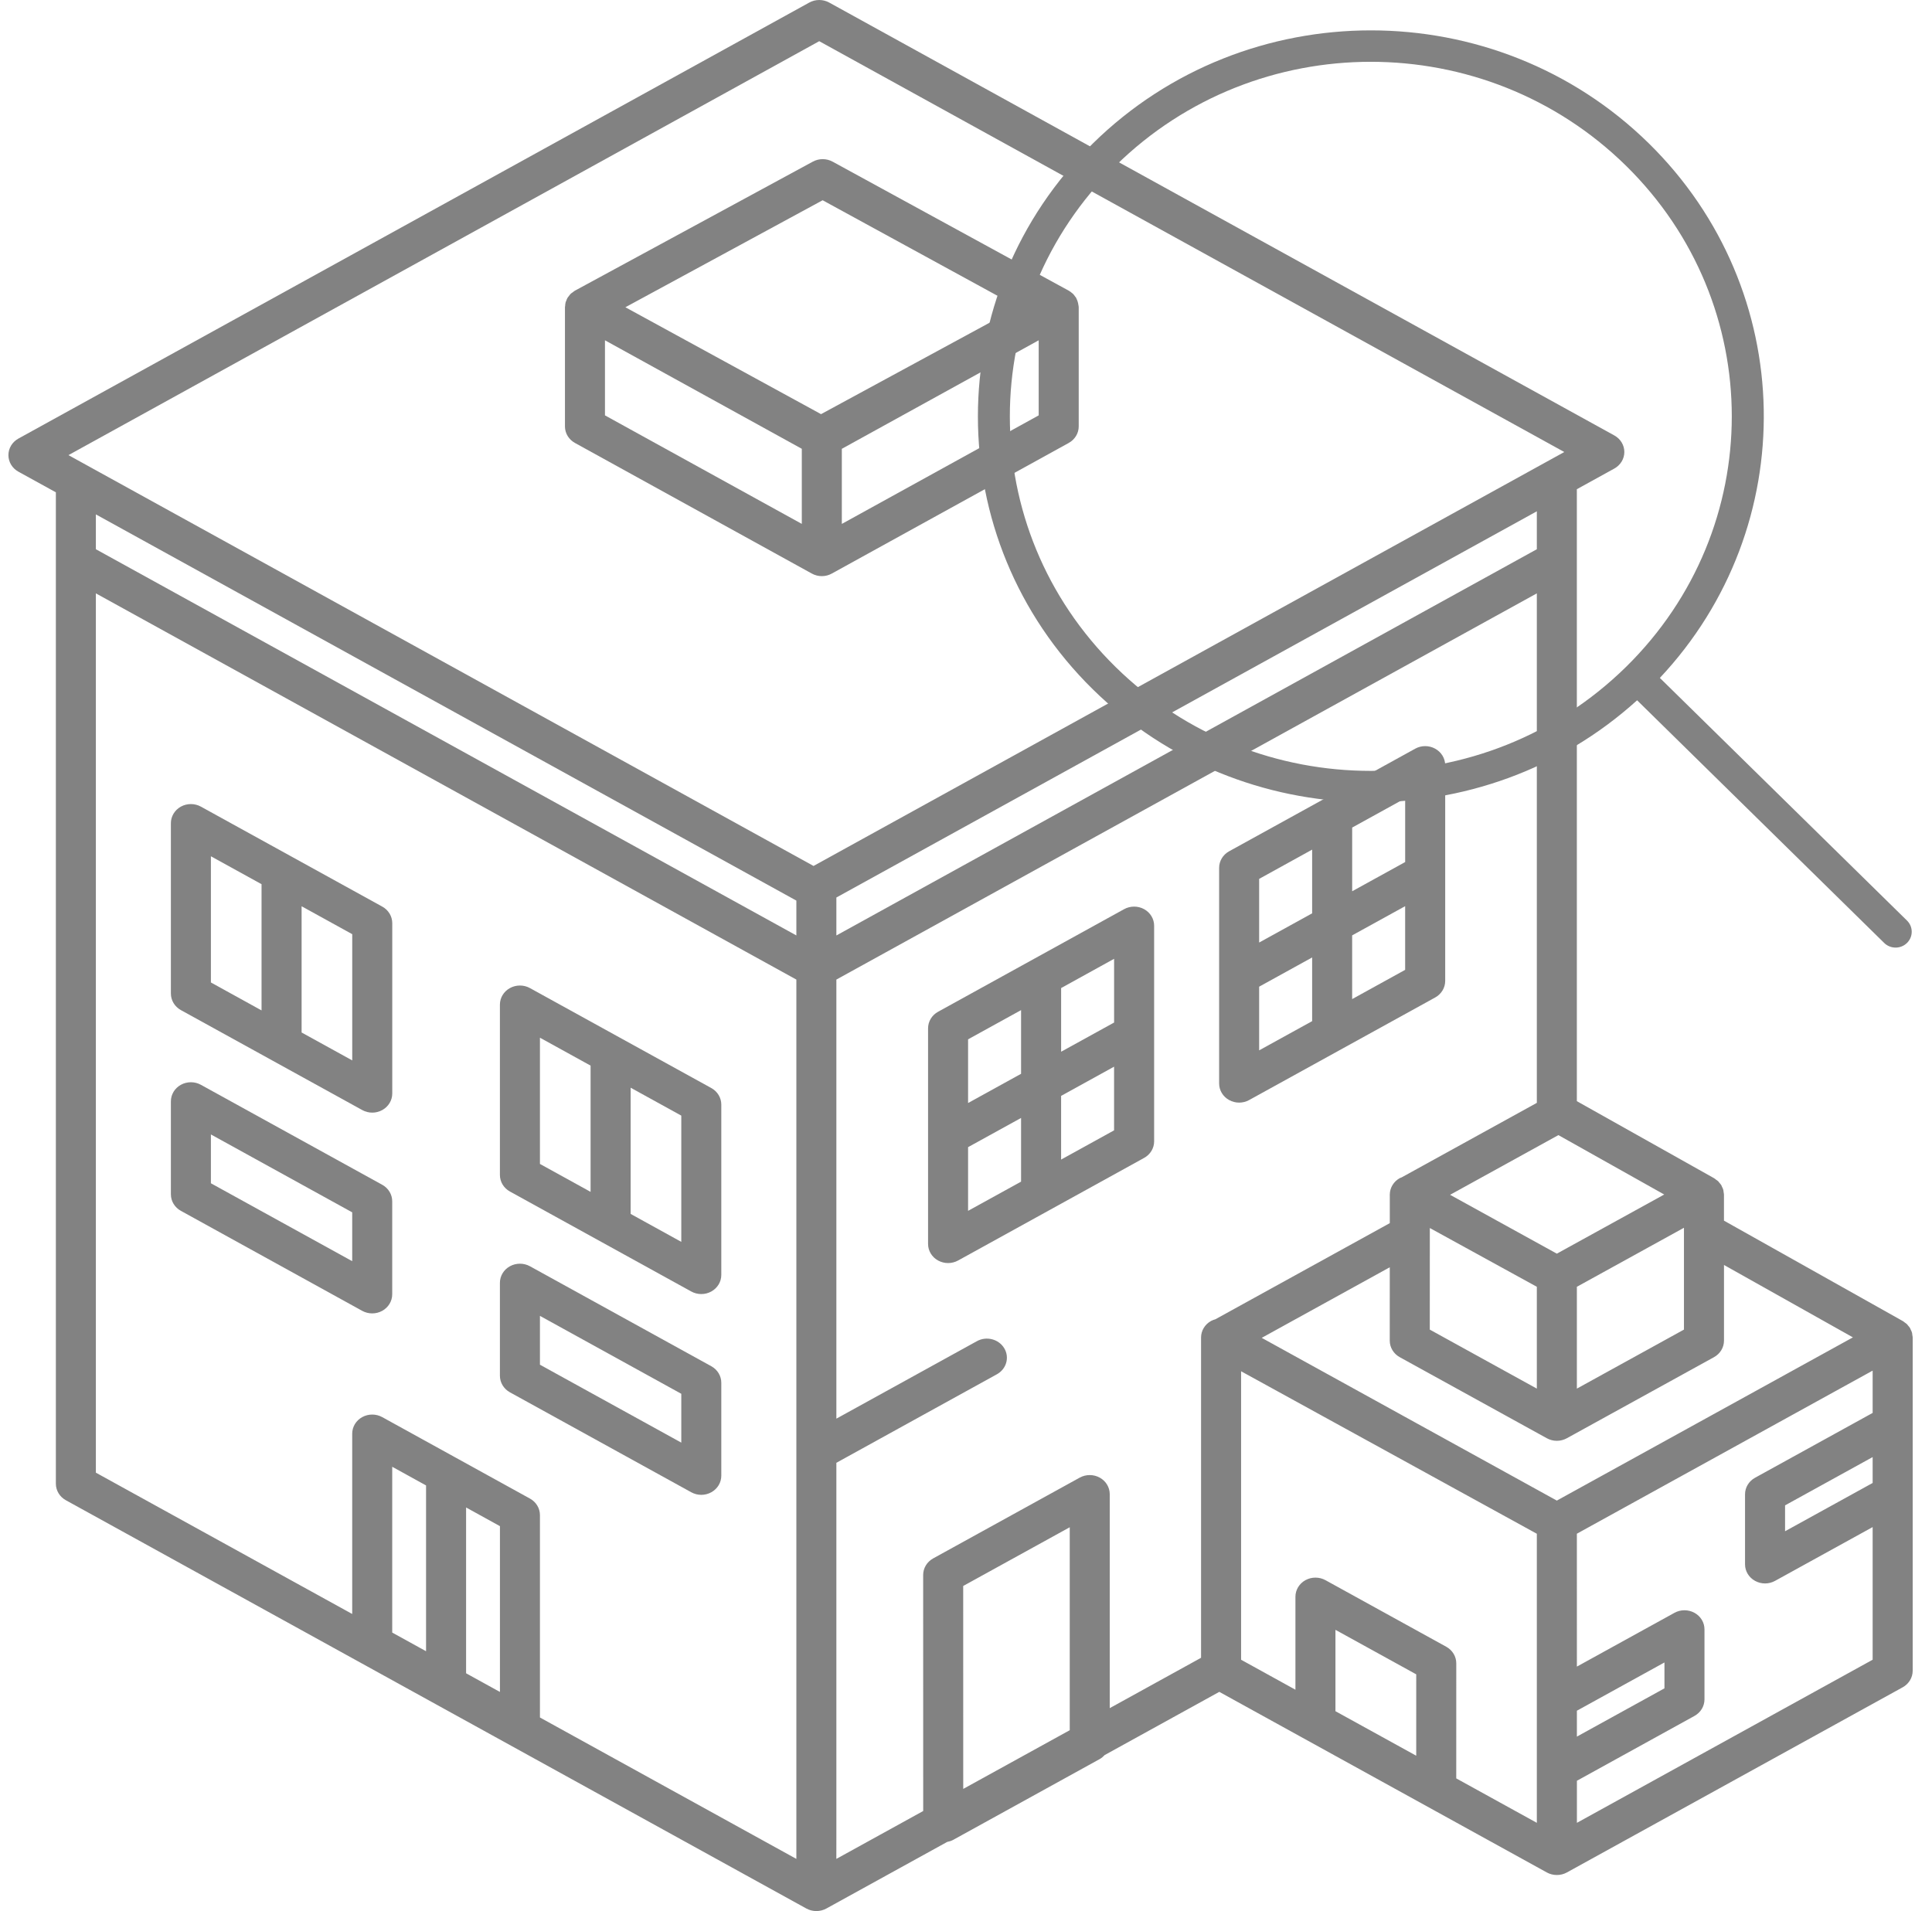 <svg width="93" height="92" viewBox="0 0 93 92" fill="none" xmlns="http://www.w3.org/2000/svg">
<g clip-path="url(#clip0_1795_21567)">
<path d="M39.559 27.735C39.726 27.735 39.893 27.694 40.041 27.611L51.444 21.324C51.743 21.159 51.926 20.856 51.926 20.527V14.788C51.926 14.751 51.915 14.716 51.91 14.681C51.897 14.578 51.869 14.479 51.822 14.388C51.812 14.369 51.807 14.347 51.797 14.328C51.784 14.309 51.766 14.292 51.752 14.273C51.719 14.226 51.686 14.178 51.644 14.138C51.634 14.129 51.62 14.122 51.61 14.113C51.559 14.068 51.506 14.025 51.444 13.992C51.443 13.992 51.442 13.992 51.441 13.991L51.44 13.99L40.079 7.782C39.784 7.621 39.421 7.621 39.125 7.782L27.682 13.989C27.681 13.989 27.68 13.99 27.679 13.991C27.678 13.991 27.677 13.991 27.677 13.992C27.636 14.014 27.603 14.045 27.568 14.072C27.538 14.094 27.505 14.112 27.478 14.137C27.439 14.174 27.411 14.216 27.379 14.258C27.361 14.281 27.34 14.302 27.325 14.326C27.293 14.379 27.272 14.436 27.252 14.494C27.245 14.512 27.233 14.528 27.229 14.547C27.212 14.604 27.208 14.664 27.204 14.725C27.203 14.746 27.195 14.766 27.195 14.787V20.527C27.195 20.856 27.378 21.16 27.677 21.324L39.073 27.608C39.075 27.608 39.076 27.61 39.078 27.611C39.227 27.694 39.394 27.735 39.559 27.735ZM49.999 19.996L40.523 25.221V21.606L49.999 16.382V19.996ZM39.599 9.64L49.017 14.786L39.522 19.937L30.104 14.791L39.599 9.64ZM29.121 16.382L38.596 21.605V25.22L29.121 19.996V16.382Z" fill="#828282"/>
<path d="M17.435 63.104C17.584 63.186 17.75 63.227 17.917 63.227C18.084 63.227 18.25 63.186 18.399 63.104C18.697 62.939 18.88 62.636 18.88 62.307V57.831C18.88 57.503 18.697 57.198 18.399 57.035L9.67 52.222C9.373 52.058 9.005 52.058 8.707 52.222C8.409 52.387 8.226 52.69 8.226 53.019V57.494C8.226 57.822 8.409 58.127 8.707 58.29L17.435 63.104ZM10.152 54.612L16.954 58.362V60.713L10.152 56.963V54.612Z" fill="#828282"/>
<path d="M24.546 67.026L33.276 71.838C33.425 71.92 33.591 71.962 33.758 71.962C33.925 71.962 34.091 71.92 34.239 71.838C34.538 71.674 34.721 71.37 34.721 71.041V66.567C34.721 66.238 34.538 65.934 34.239 65.77L25.509 60.957C25.212 60.794 24.844 60.794 24.546 60.957C24.247 61.122 24.064 61.426 24.064 61.754V66.229C24.064 66.557 24.248 66.861 24.546 67.026ZM25.991 63.346L32.795 67.097V69.448L25.991 65.697V63.346Z" fill="#828282"/>
<path d="M24.546 57.36L33.276 62.173C33.425 62.255 33.591 62.296 33.758 62.296C33.925 62.296 34.091 62.255 34.239 62.173C34.538 62.008 34.721 61.705 34.721 61.376V53.175C34.721 52.847 34.538 52.542 34.239 52.378L25.509 47.566C25.212 47.402 24.844 47.402 24.546 47.566C24.247 47.731 24.064 48.034 24.064 48.363V56.563C24.064 56.892 24.248 57.196 24.546 57.36ZM32.795 59.783L30.357 58.438V52.362L32.795 53.706V59.783ZM25.991 49.955L28.429 51.299V57.376L25.991 56.032V49.955Z" fill="#828282"/>
<path d="M8.707 48.626L17.437 53.438C17.586 53.52 17.752 53.562 17.919 53.562C18.086 53.562 18.252 53.52 18.401 53.438C18.699 53.274 18.882 52.97 18.882 52.642V44.441C18.882 44.112 18.699 43.808 18.401 43.644L9.67 38.831C9.373 38.667 9.005 38.667 8.707 38.831C8.409 38.996 8.226 39.3 8.226 39.628V47.829C8.226 48.157 8.409 48.461 8.707 48.626ZM16.956 51.048L14.518 49.704V43.627L16.956 44.972V51.048ZM10.152 41.221L12.59 42.565V48.641L10.152 47.296V41.221Z" fill="#828282"/>
<path d="M92.052 64.262C92.047 64.225 92.047 64.188 92.037 64.152C92.022 64.099 91.997 64.052 91.973 64.004C91.962 63.981 91.956 63.955 91.943 63.933C91.917 63.889 91.882 63.852 91.848 63.813C91.828 63.79 91.814 63.763 91.791 63.743C91.762 63.715 91.725 63.693 91.691 63.668C91.659 63.644 91.63 63.615 91.595 63.596L82.986 58.762V57.512C82.986 57.469 82.974 57.427 82.968 57.385C82.963 57.348 82.963 57.311 82.952 57.275C82.938 57.222 82.913 57.175 82.889 57.127C82.877 57.104 82.871 57.078 82.859 57.056C82.833 57.013 82.797 56.975 82.763 56.936C82.743 56.913 82.73 56.886 82.707 56.866C82.678 56.838 82.64 56.816 82.606 56.791C82.575 56.767 82.546 56.738 82.51 56.719L75.904 53.01V26.971V26.814V23.551L77.708 22.556C78.007 22.391 78.19 22.087 78.19 21.759C78.19 21.431 78.007 21.126 77.708 20.962L39.917 0.124C39.62 -0.041 39.252 -0.041 38.954 0.124L0.886 21.113C0.588 21.278 0.405 21.581 0.405 21.91C0.405 22.238 0.588 22.543 0.886 22.707L2.689 23.7V26.814V26.971V67.624V68.505V71.424C2.689 71.753 2.872 72.057 3.17 72.221L38.815 91.876C38.964 91.958 39.13 91.999 39.297 91.999C39.464 91.999 39.63 91.958 39.779 91.876L45.595 88.67C45.695 88.65 45.794 88.62 45.886 88.57L52.939 84.68C53.03 84.629 53.105 84.563 53.173 84.49L58.693 81.446L74.459 90.14C74.607 90.222 74.774 90.263 74.941 90.263H74.943C75.109 90.263 75.277 90.222 75.425 90.14L91.588 81.227C91.887 81.062 92.07 80.759 92.07 80.43V71.92V68.549V64.388C92.07 64.345 92.058 64.304 92.052 64.262ZM90.143 71.39L85.927 73.714V72.468L90.143 70.144V71.39ZM75.906 82.354L80.121 80.031V81.277L75.906 83.6V82.354ZM89.193 64.381L74.941 72.238L60.735 64.404L66.899 61.006L66.898 64.538C66.898 64.867 67.081 65.171 67.38 65.335L74.46 69.237C74.608 69.319 74.775 69.361 74.942 69.361C75.108 69.361 75.275 69.319 75.423 69.237L82.505 65.335C82.804 65.17 82.987 64.867 82.987 64.538V60.896L89.193 64.381ZM75.016 54.644L80.11 57.504L75.475 60.057L74.941 60.351L69.802 57.518L75.016 54.644ZM73.978 66.848L68.825 64.007L68.827 59.117L73.978 61.946V66.848ZM75.905 61.946L81.06 59.105V64.007L75.905 66.848V61.946ZM73.978 26.44L40.26 45.033V43.206L73.978 24.614V26.44ZM39.435 1.983L75.3 21.76L39.161 41.687L3.295 21.91L39.435 1.983ZM38.334 43.355V45.032L4.615 26.44V24.763L38.334 43.355ZM4.615 68.506V67.625V28.565L38.334 47.157V87.106V88.317V89.487L25.991 82.68V72.938C25.991 72.609 25.808 72.305 25.509 72.141L18.399 68.22C18.101 68.056 17.733 68.056 17.435 68.22C17.137 68.385 16.954 68.688 16.954 69.017V77.697L4.615 70.894V68.506ZM24.065 73.469V81.45L22.436 80.552V72.57L24.065 73.469ZM20.509 79.49L18.88 78.592V70.61L20.509 71.509V79.49ZM40.26 88.317V87.106V70.419L47.986 66.158C48.448 65.904 48.606 65.341 48.339 64.901C48.072 64.461 47.482 64.31 47.023 64.565L40.26 68.294V47.157L73.978 28.565V53.092L67.467 56.681C67.439 56.694 67.408 56.701 67.382 56.714C67.083 56.879 66.9 57.183 66.9 57.511V57.513C66.9 57.518 66.898 57.522 66.898 57.527C66.898 57.531 66.9 57.536 66.9 57.541V58.882L58.506 63.509C58.434 63.529 58.364 63.555 58.296 63.591C57.998 63.756 57.815 64.06 57.815 64.388V79.806L53.419 82.23V71.929C53.419 71.601 53.236 71.296 52.938 71.133C52.64 70.969 52.272 70.969 51.974 71.133L44.919 75.022C44.621 75.187 44.438 75.491 44.438 75.819L44.44 87.182L40.259 89.487L40.26 88.317ZM46.367 86.118L46.365 76.349L51.494 73.522V83.292L46.367 86.118ZM64.284 82.377V78.46L68.173 80.603L68.172 84.52L64.284 82.377ZM73.978 87.751L70.099 85.612L70.1 80.072C70.1 79.744 69.917 79.439 69.619 79.275L63.803 76.069C63.506 75.906 63.138 75.906 62.84 76.069C62.541 76.234 62.358 76.538 62.358 76.866V81.343L59.742 79.9V66.013L73.978 73.835V81.824V85.196V87.751ZM75.907 87.751V85.726L81.566 82.605C81.865 82.44 82.048 82.137 82.048 81.808V78.437C82.048 78.109 81.865 77.804 81.566 77.641C81.269 77.477 80.9 77.477 80.603 77.641L75.906 80.23L75.905 73.833L88.314 66.99L90.143 65.982V68.018L84.482 71.139C84.183 71.304 84 71.607 84 71.936V75.307C84 75.635 84.183 75.94 84.482 76.103C84.63 76.185 84.797 76.227 84.964 76.227C85.13 76.227 85.297 76.185 85.445 76.103L90.143 73.514V79.899L75.907 87.751Z" fill="#828282"/>
<path d="M59.166 52.956C59.315 53.038 59.481 53.08 59.648 53.08C59.815 53.08 59.981 53.038 60.13 52.956L69.085 48.019C69.384 47.854 69.567 47.55 69.567 47.222V36.839C69.567 36.51 69.384 36.206 69.085 36.042C68.787 35.877 68.419 35.877 68.122 36.042L59.166 40.981C58.868 41.145 58.685 41.449 58.685 41.777V52.159C58.685 52.488 58.868 52.792 59.166 52.956ZM60.611 47.499L63.162 46.092V49.158L60.611 50.564V47.499ZM65.088 48.096V45.029L67.639 43.623V46.689L65.088 48.096ZM67.64 41.499L65.089 42.905V39.839L67.64 38.432V41.499ZM63.162 40.901V43.968L60.611 45.374V42.309L63.162 40.901Z" fill="#828282"/>
<path d="M55.556 54.946V44.564C55.556 44.236 55.373 43.931 55.074 43.767C54.777 43.603 54.409 43.603 54.111 43.767L45.156 48.706C44.857 48.87 44.674 49.174 44.674 49.503V59.884C44.674 60.212 44.857 60.517 45.156 60.681C45.304 60.762 45.471 60.804 45.637 60.804C45.804 60.804 45.97 60.762 46.119 60.681L55.074 55.742C55.372 55.578 55.556 55.275 55.556 54.946ZM53.629 49.225L51.079 50.63V47.565L53.629 46.157V49.225ZM49.151 48.627V51.693L46.6 53.099V50.033L49.151 48.627ZM46.6 55.224L49.151 53.818V56.884L46.6 58.29V55.224ZM51.078 55.822V52.756L53.628 51.35V54.415L51.078 55.822Z" fill="#828282"/>
</g>
<g clip-path="url(#clip1_1795_21567)">
<path fill-rule="evenodd" clip-rule="evenodd" d="M65.99 1.462C70.833 1.462 75.676 3.276 79.368 6.901C86.567 13.973 86.744 25.35 79.9 32.635L91.796 44.316C91.868 44.387 91.926 44.471 91.965 44.563C92.004 44.656 92.024 44.755 92.024 44.855C92.024 44.955 92.004 45.054 91.965 45.147C91.926 45.239 91.868 45.323 91.796 45.394C91.724 45.465 91.639 45.521 91.545 45.559C91.45 45.598 91.35 45.617 91.248 45.617C91.146 45.617 91.045 45.598 90.951 45.559C90.856 45.521 90.771 45.465 90.699 45.394L78.805 33.712C71.388 40.428 59.805 40.257 52.608 33.187C45.225 25.936 45.23 14.153 52.612 6.901C56.303 3.276 61.147 1.462 65.99 1.462ZM65.987 2.975C61.542 2.974 57.098 4.64 53.703 7.975C46.913 14.644 46.913 25.441 53.703 32.111C60.493 38.78 71.48 38.776 78.27 32.106C85.06 25.437 85.06 14.648 78.27 7.978C74.875 4.643 70.431 2.976 65.987 2.975Z" fill="#828282"/>
</g>
<defs>
<clipPath id="clip0_1795_21567">
<rect width="92.474" height="92" fill="white"/>
</clipPath>
<clipPath id="clip1_1795_21567">
<rect width="46.237" height="45.264" fill="white" transform="matrix(-1 0 0 1 92.667 0.826)"/>
</clipPath>
</defs>
</svg>
